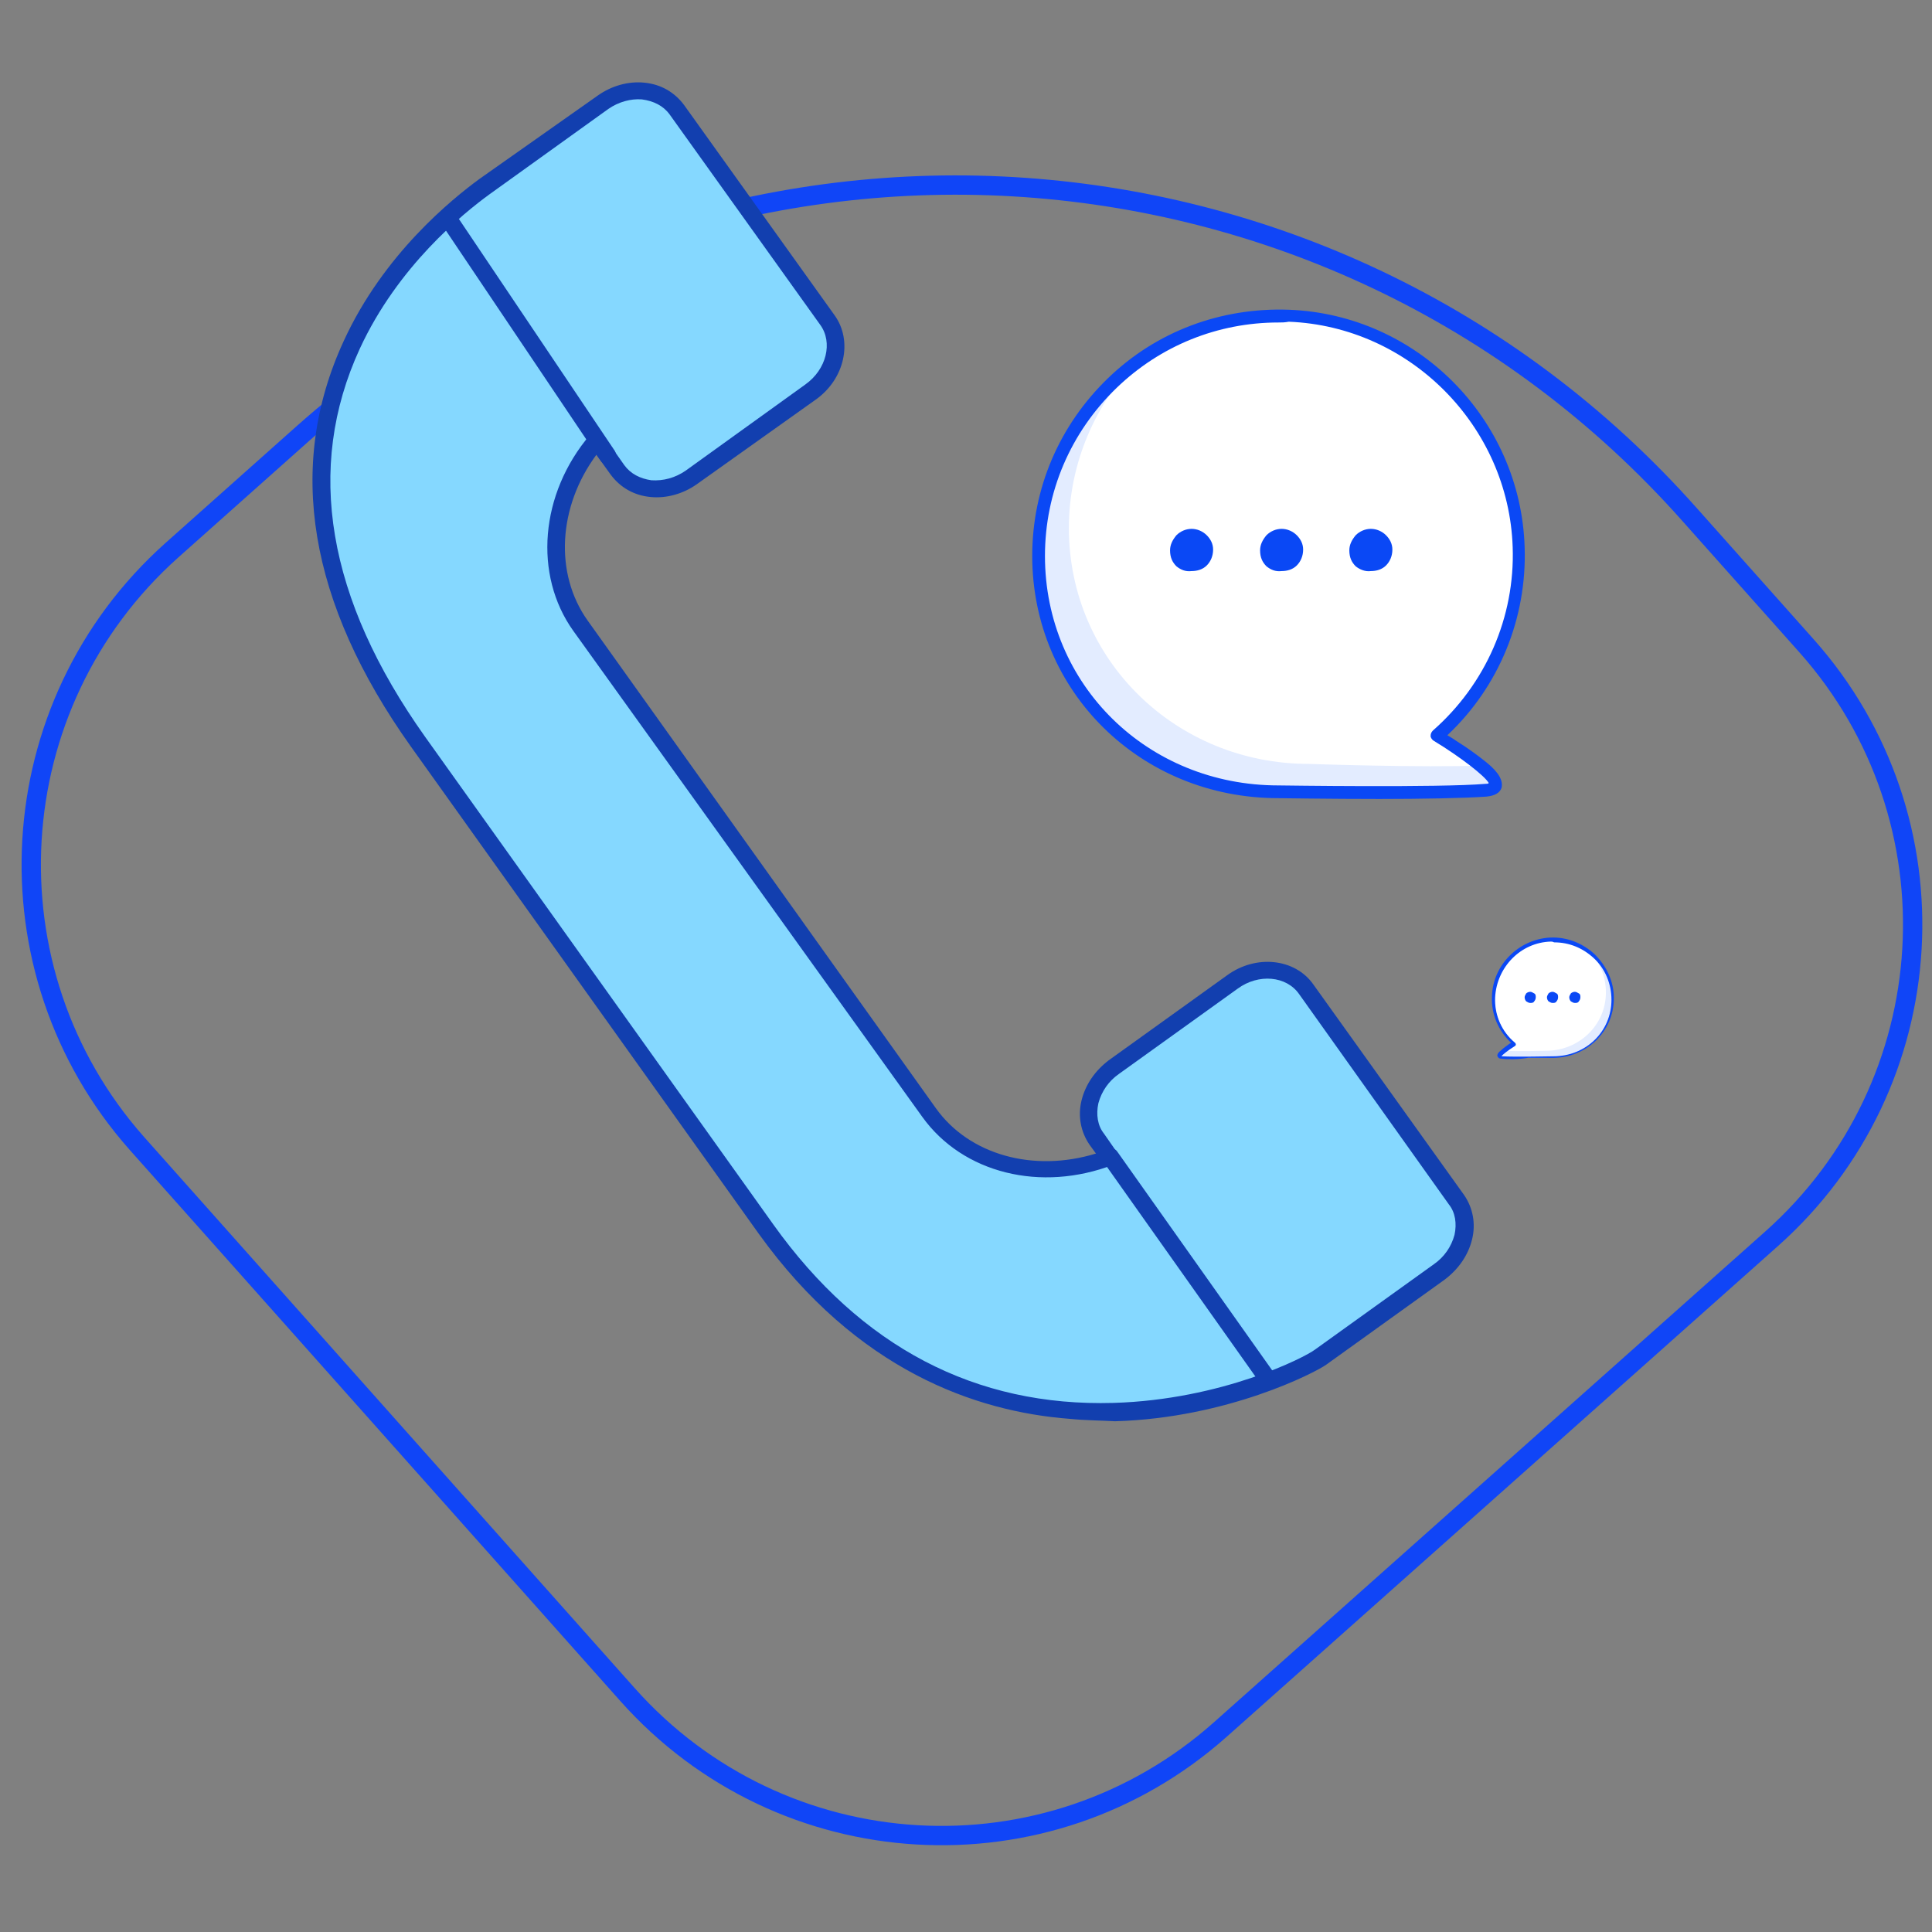 <?xml version="1.0" encoding="utf-8"?>
<!-- Generator: Adobe Illustrator 27.9.0, SVG Export Plug-In . SVG Version: 6.00 Build 0)  -->
<svg version="1.1" id="Layer_1" xmlns="http://www.w3.org/2000/svg" xmlns:xlink="http://www.w3.org/1999/xlink" x="0px" y="0px"
	 width="100px" height="100px" viewBox="0 0 100 100" style="enable-background:new 0 0 100 100;" xml:space="preserve">
<rect x="0" y="0" width="100" height="100" fill="#808080" stroke="none"/>
<style type="text/css">
	.st0{fill:none;stroke:#1045F7;stroke-miterlimit:10;}
	.st1{fill:#85D8FF;}
	.st2{fill:#123FAF;}
	.st3{fill:#FFFFFF;}
	.st4{fill:#E3ECFF;}
	.st5{fill:#0A48F5;}
</style>
<path class="st0" d="M8.888,28.487l6.805-6.062C36.684,3.783,68.81,5.639,87.451,26.631l6.062,6.805
	c7.959,8.949,7.176,22.682-1.815,30.683L63.16,89.523c-8.949,7.959-22.682,7.176-30.683-1.815L7.073,59.17
	C-0.845,50.221-0.062,36.487,8.888,28.487z"/>
<g>
	<g>
		<g>
			<g>
				<g>
					<g>
						<path class="st1" d="M75.368,62.098L67.573,51.21c-0.825-1.155-2.516-1.32-3.835-0.371l-6.145,4.413
							c-1.278,0.907-1.691,2.598-0.866,3.753l0.66,0.949c-3.464,1.361-7.341,0.536-9.362-2.309l-17.981-25.24
							c-2.021-2.846-1.567-6.764,0.866-9.609l1.072,1.526c0.825,1.155,2.516,1.32,3.835,0.371l6.145-4.413
							c1.278-0.907,1.691-2.598,0.866-3.753L35.034,5.681c-0.825-1.155-2.516-1.32-3.835-0.371l-6.145,4.372
							c-1.278,0.907-15.836,11.341-3.423,28.704l18.022,25.239c11.053,15.424,27.384,7.547,28.662,6.599l6.145-4.413
							C75.78,64.902,76.193,63.253,75.368,62.098z"/>
					</g>
				</g>
			</g>
		</g>
		<g>
			<g>
				<g>
					<path class="st1" d="M75.368,62.098L67.573,51.21c-0.825-1.155-2.516-1.32-3.835-0.371l-1.237,0.907l10.723,15.012l1.237-0.907
						C75.78,64.902,76.193,63.253,75.368,62.098z"/>
				</g>
			</g>
			<g>
				<g>
					<path class="st1" d="M42.829,16.568L35.034,5.681c-0.825-1.155-2.516-1.32-3.835-0.371l-1.237,0.907l10.723,15.012l1.237-0.907
						C43.241,19.373,43.612,17.682,42.829,16.568z"/>
				</g>
			</g>
		</g>
		<g>
			<g>
				<g>
					<path class="st2" d="M55.366,73.439c-4.866-0.371-11.011-2.516-16.084-9.568L21.26,38.632
						c-5.279-7.423-6.475-14.476-3.464-20.992c2.062-4.495,5.609-7.341,7.011-8.372l6.145-4.33c0.701-0.495,1.567-0.742,2.392-0.66
						c0.866,0.082,1.567,0.495,2.062,1.155L43.2,16.321c0.949,1.32,0.536,3.299-0.99,4.372l-6.145,4.372
						c-0.701,0.495-1.567,0.742-2.392,0.66c-0.866-0.082-1.567-0.495-2.062-1.155l-0.742-1.031c-1.98,2.681-2.186,6.145-0.454,8.578
						l18.022,25.239c1.732,2.433,5.073,3.341,8.289,2.351l-0.33-0.454c-0.454-0.66-0.619-1.485-0.412-2.309s0.701-1.526,1.402-2.062
						l6.145-4.413c1.485-1.072,3.505-0.866,4.454,0.495l7.795,10.888c0.454,0.66,0.619,1.485,0.412,2.309
						c-0.206,0.825-0.701,1.526-1.402,2.062l-6.145,4.413c-0.577,0.412-5.114,2.763-10.929,2.928
						C56.974,73.522,56.191,73.522,55.366,73.439z M33.22,5.144c-0.577-0.041-1.196,0.124-1.732,0.495l-6.145,4.413
						c-1.361,0.99-4.743,3.712-6.722,8.001c-2.846,6.186-1.691,12.95,3.382,20.084l18.022,25.239
						c4.536,6.351,10.475,9.444,17.61,9.238c5.609-0.165,9.898-2.351,10.434-2.763l6.145-4.413c0.536-0.371,0.907-0.907,1.072-1.526
						c0.124-0.577,0.041-1.155-0.289-1.567l0,0l-7.753-10.888c-0.66-0.949-2.103-1.072-3.176-0.289l-6.145,4.413
						c-0.536,0.371-0.907,0.907-1.072,1.526c-0.124,0.577-0.041,1.155,0.289,1.567l0.66,0.949c0.082,0.124,0.124,0.247,0.082,0.371
						c-0.041,0.124-0.124,0.247-0.247,0.289c-3.753,1.443-7.795,0.454-9.898-2.474L29.673,32.652
						c-2.062-2.887-1.732-7.093,0.866-10.145c0.082-0.124,0.206-0.165,0.371-0.165c0.124,0,0.247,0.082,0.33,0.206l1.072,1.526
						c0.33,0.454,0.825,0.701,1.402,0.784c0.619,0.041,1.237-0.124,1.773-0.495l6.186-4.454c1.113-0.784,1.443-2.186,0.784-3.093
						L34.663,5.928C34.333,5.474,33.838,5.227,33.22,5.144L33.22,5.144z"/>
				</g>
			</g>
		</g>
		<g>
			<g>
				<g>
					<path class="st2" d="M65.635,71.913c-0.124,0-0.247-0.082-0.33-0.206l-8.207-11.589c-0.124-0.206-0.082-0.495,0.124-0.619
						s0.495-0.082,0.619,0.124l8.207,11.589c0.124,0.206,0.082,0.495-0.124,0.619C65.841,71.913,65.759,71.913,65.635,71.913z"/>
				</g>
			</g>
		</g>
		<g>
			<g>
				<g>
					<path class="st2" d="M31.405,24.033c-0.124,0-0.247-0.082-0.33-0.206l-8.289-12.331c-0.124-0.206-0.082-0.495,0.124-0.619
						c0.206-0.124,0.495-0.082,0.619,0.124l8.289,12.331c0.124,0.206,0.082,0.495-0.124,0.619
						C31.611,23.991,31.529,24.033,31.405,24.033z"/>
				</g>
			</g>
		</g>
	</g>
</g>
<g>
	<g>
		<g>
			<path class="st3" d="M66.171,16.321c6.846,0,12.413,5.568,12.413,12.413c0,3.712-1.65,7.052-4.248,9.32l0,0
				c0,0,3.959,2.103,3.134,2.639c-0.949,0.66-11.341,0.247-11.341,0.247c-6.846,0-12.413-5.361-12.413-12.207
				S59.284,16.321,66.171,16.321z"/>
		</g>
	</g>
	<g>
		<g>
			<g>
				<path class="st4" d="M58.954,18.589c-2.227,2.227-3.629,5.361-3.629,8.743c0,6.846,5.568,12.207,12.413,12.207
					c0,0,5.815,0.206,9.114,0.082c0.536,0.412,0.866,0.825,0.577,1.031c-0.949,0.66-11.341,0.247-11.341,0.247
					c-6.846,0-12.413-5.361-12.413-12.207C53.758,24.528,55.82,20.857,58.954,18.589z"/>
			</g>
		</g>
	</g>
	<g>
		<g>
			<path class="st5" d="M71.409,41.354c-2.598,0-5.073-0.041-5.238-0.041c-7.135,0-12.743-5.526-12.743-12.537
				c0-3.505,1.402-6.764,3.918-9.197s5.856-3.67,9.362-3.547c6.64,0.247,12.001,5.65,12.207,12.29c0.124,3.67-1.32,7.217-4,9.733
				c0.124,0.082,0.289,0.165,0.454,0.289c0.66,0.412,1.155,0.784,1.567,1.114c0.66,0.536,0.866,0.949,0.784,1.32
				c-0.082,0.247-0.33,0.412-0.784,0.454C75.821,41.313,73.553,41.354,71.409,41.354z M66.171,16.692
				c-3.134,0-6.104,1.196-8.372,3.382c-2.392,2.309-3.712,5.403-3.712,8.702c0,6.681,5.32,11.877,12.084,11.877
				c0.082,0,8.372,0.124,10.723-0.082c0.082,0,0.124,0,0.165-0.041c-0.206-0.371-1.485-1.361-2.846-2.186
				c-0.082-0.041-0.165-0.165-0.165-0.247c0-0.124,0.041-0.206,0.124-0.289c2.722-2.392,4.248-5.856,4.124-9.485
				c-0.206-6.269-5.32-11.424-11.589-11.671l0,0C66.501,16.692,66.336,16.692,66.171,16.692z M77.059,40.612L77.059,40.612
				L77.059,40.612z"/>
		</g>
	</g>
	<g>
		<g>
			<g>
				<path class="st5" d="M70.171,29.312c-0.206-0.206-0.33-0.454-0.33-0.825c0-0.289,0.124-0.536,0.33-0.784
					c0.206-0.206,0.495-0.33,0.784-0.33c0.289,0,0.577,0.124,0.784,0.33c0.206,0.206,0.33,0.454,0.33,0.742
					c0,0.33-0.124,0.619-0.33,0.825c-0.206,0.206-0.495,0.289-0.784,0.289C70.666,29.6,70.378,29.477,70.171,29.312z"/>
			</g>
			<g>
				<path class="st5" d="M65.552,29.312c-0.206-0.206-0.33-0.454-0.33-0.825c0-0.289,0.124-0.536,0.33-0.784
					c0.206-0.206,0.495-0.33,0.784-0.33c0.289,0,0.577,0.124,0.784,0.33c0.206,0.206,0.33,0.454,0.33,0.742
					c0,0.33-0.124,0.619-0.33,0.825c-0.206,0.206-0.495,0.289-0.784,0.289C66.006,29.6,65.759,29.477,65.552,29.312z"/>
			</g>
			<g>
				<path class="st5" d="M60.892,29.312c-0.206-0.206-0.33-0.454-0.33-0.825c0-0.289,0.124-0.536,0.33-0.784
					c0.206-0.206,0.495-0.33,0.784-0.33s0.577,0.124,0.784,0.33c0.206,0.206,0.33,0.454,0.33,0.742c0,0.33-0.124,0.619-0.33,0.825
					c-0.206,0.206-0.495,0.289-0.784,0.289C61.346,29.6,61.098,29.477,60.892,29.312z"/>
			</g>
		</g>
	</g>
</g>
<g>
	<g>
		<g>
			<path class="st3" d="M83.492,51.705c0,1.691-1.361,3.011-3.093,3.011c0,0-2.557,0.082-2.804-0.082
				c-0.206-0.124,0.784-0.66,0.784-0.66l0,0c-0.66-0.577-1.031-1.402-1.031-2.309c0-1.691,1.361-3.093,3.093-3.093
				S83.492,50.014,83.492,51.705z"/>
		</g>
	</g>
	<g>
		<g>
			<g>
				<path class="st4" d="M83.492,51.705c0,1.691-1.361,3.011-3.093,3.011c0,0-2.557,0.082-2.804-0.082
					c-0.082-0.041,0-0.165,0.165-0.247c0.825,0.041,2.268,0,2.268,0c1.691,0,3.093-1.32,3.093-3.011c0-0.866-0.33-1.608-0.907-2.186
					C82.956,49.767,83.492,50.674,83.492,51.705z"/>
			</g>
		</g>
	</g>
	<g>
		<g>
			<path class="st5" d="M77.718,54.798c-0.124,0-0.165-0.041-0.206-0.124s0.041-0.206,0.206-0.33
				c0.082-0.082,0.206-0.165,0.371-0.289c0.041-0.041,0.082-0.041,0.124-0.082c-0.66-0.619-1.031-1.485-0.99-2.392
				c0.041-1.65,1.402-2.969,3.011-3.052c0.866-0.041,1.691,0.289,2.309,0.866c0.619,0.619,0.99,1.402,0.99,2.268
				c0,1.732-1.402,3.093-3.176,3.093c-0.041,0-0.66,0-1.278,0C78.585,54.84,78.007,54.84,77.718,54.798z M80.275,48.736
				L80.275,48.736c-1.567,0.041-2.804,1.32-2.887,2.887c-0.041,0.907,0.33,1.773,1.031,2.351c0,0,0.041,0.041,0.041,0.082
				s0,0.041-0.041,0.082c-0.33,0.206-0.66,0.454-0.701,0.536h0.041c0.577,0.041,2.639,0,2.639,0c1.691,0,3.011-1.278,3.011-2.928
				c0-0.825-0.33-1.608-0.907-2.145c-0.577-0.536-1.278-0.825-2.062-0.825C80.358,48.736,80.317,48.736,80.275,48.736z
				 M77.718,54.633L77.718,54.633L77.718,54.633z"/>
		</g>
	</g>
	<g>
		<g>
			<g>
				<path class="st5" d="M79.203,51.912c-0.082,0-0.124-0.041-0.206-0.082c-0.041-0.041-0.082-0.124-0.082-0.206
					s0.041-0.124,0.082-0.206c0.041-0.041,0.124-0.082,0.206-0.082s0.124,0.041,0.206,0.082s0.082,0.124,0.082,0.206
					s-0.041,0.165-0.082,0.206C79.368,51.912,79.286,51.912,79.203,51.912z"/>
			</g>
			<g>
				<path class="st5" d="M80.358,51.912c-0.082,0-0.124-0.041-0.206-0.082c-0.041-0.041-0.082-0.124-0.082-0.206
					s0.041-0.124,0.082-0.206c0.041-0.041,0.124-0.082,0.206-0.082s0.124,0.041,0.206,0.082s0.082,0.124,0.082,0.206
					s-0.041,0.165-0.082,0.206C80.523,51.912,80.44,51.912,80.358,51.912z"/>
			</g>
			<g>
				<path class="st5" d="M81.513,51.912c-0.082,0-0.124-0.041-0.206-0.082c-0.041-0.041-0.082-0.124-0.082-0.206
					s0.041-0.124,0.082-0.206c0.041-0.041,0.124-0.082,0.206-0.082s0.124,0.041,0.206,0.082s0.082,0.124,0.082,0.206
					s-0.041,0.165-0.082,0.206C81.678,51.912,81.595,51.912,81.513,51.912z"/>
			</g>
		</g>
	</g>
</g>
</svg>
